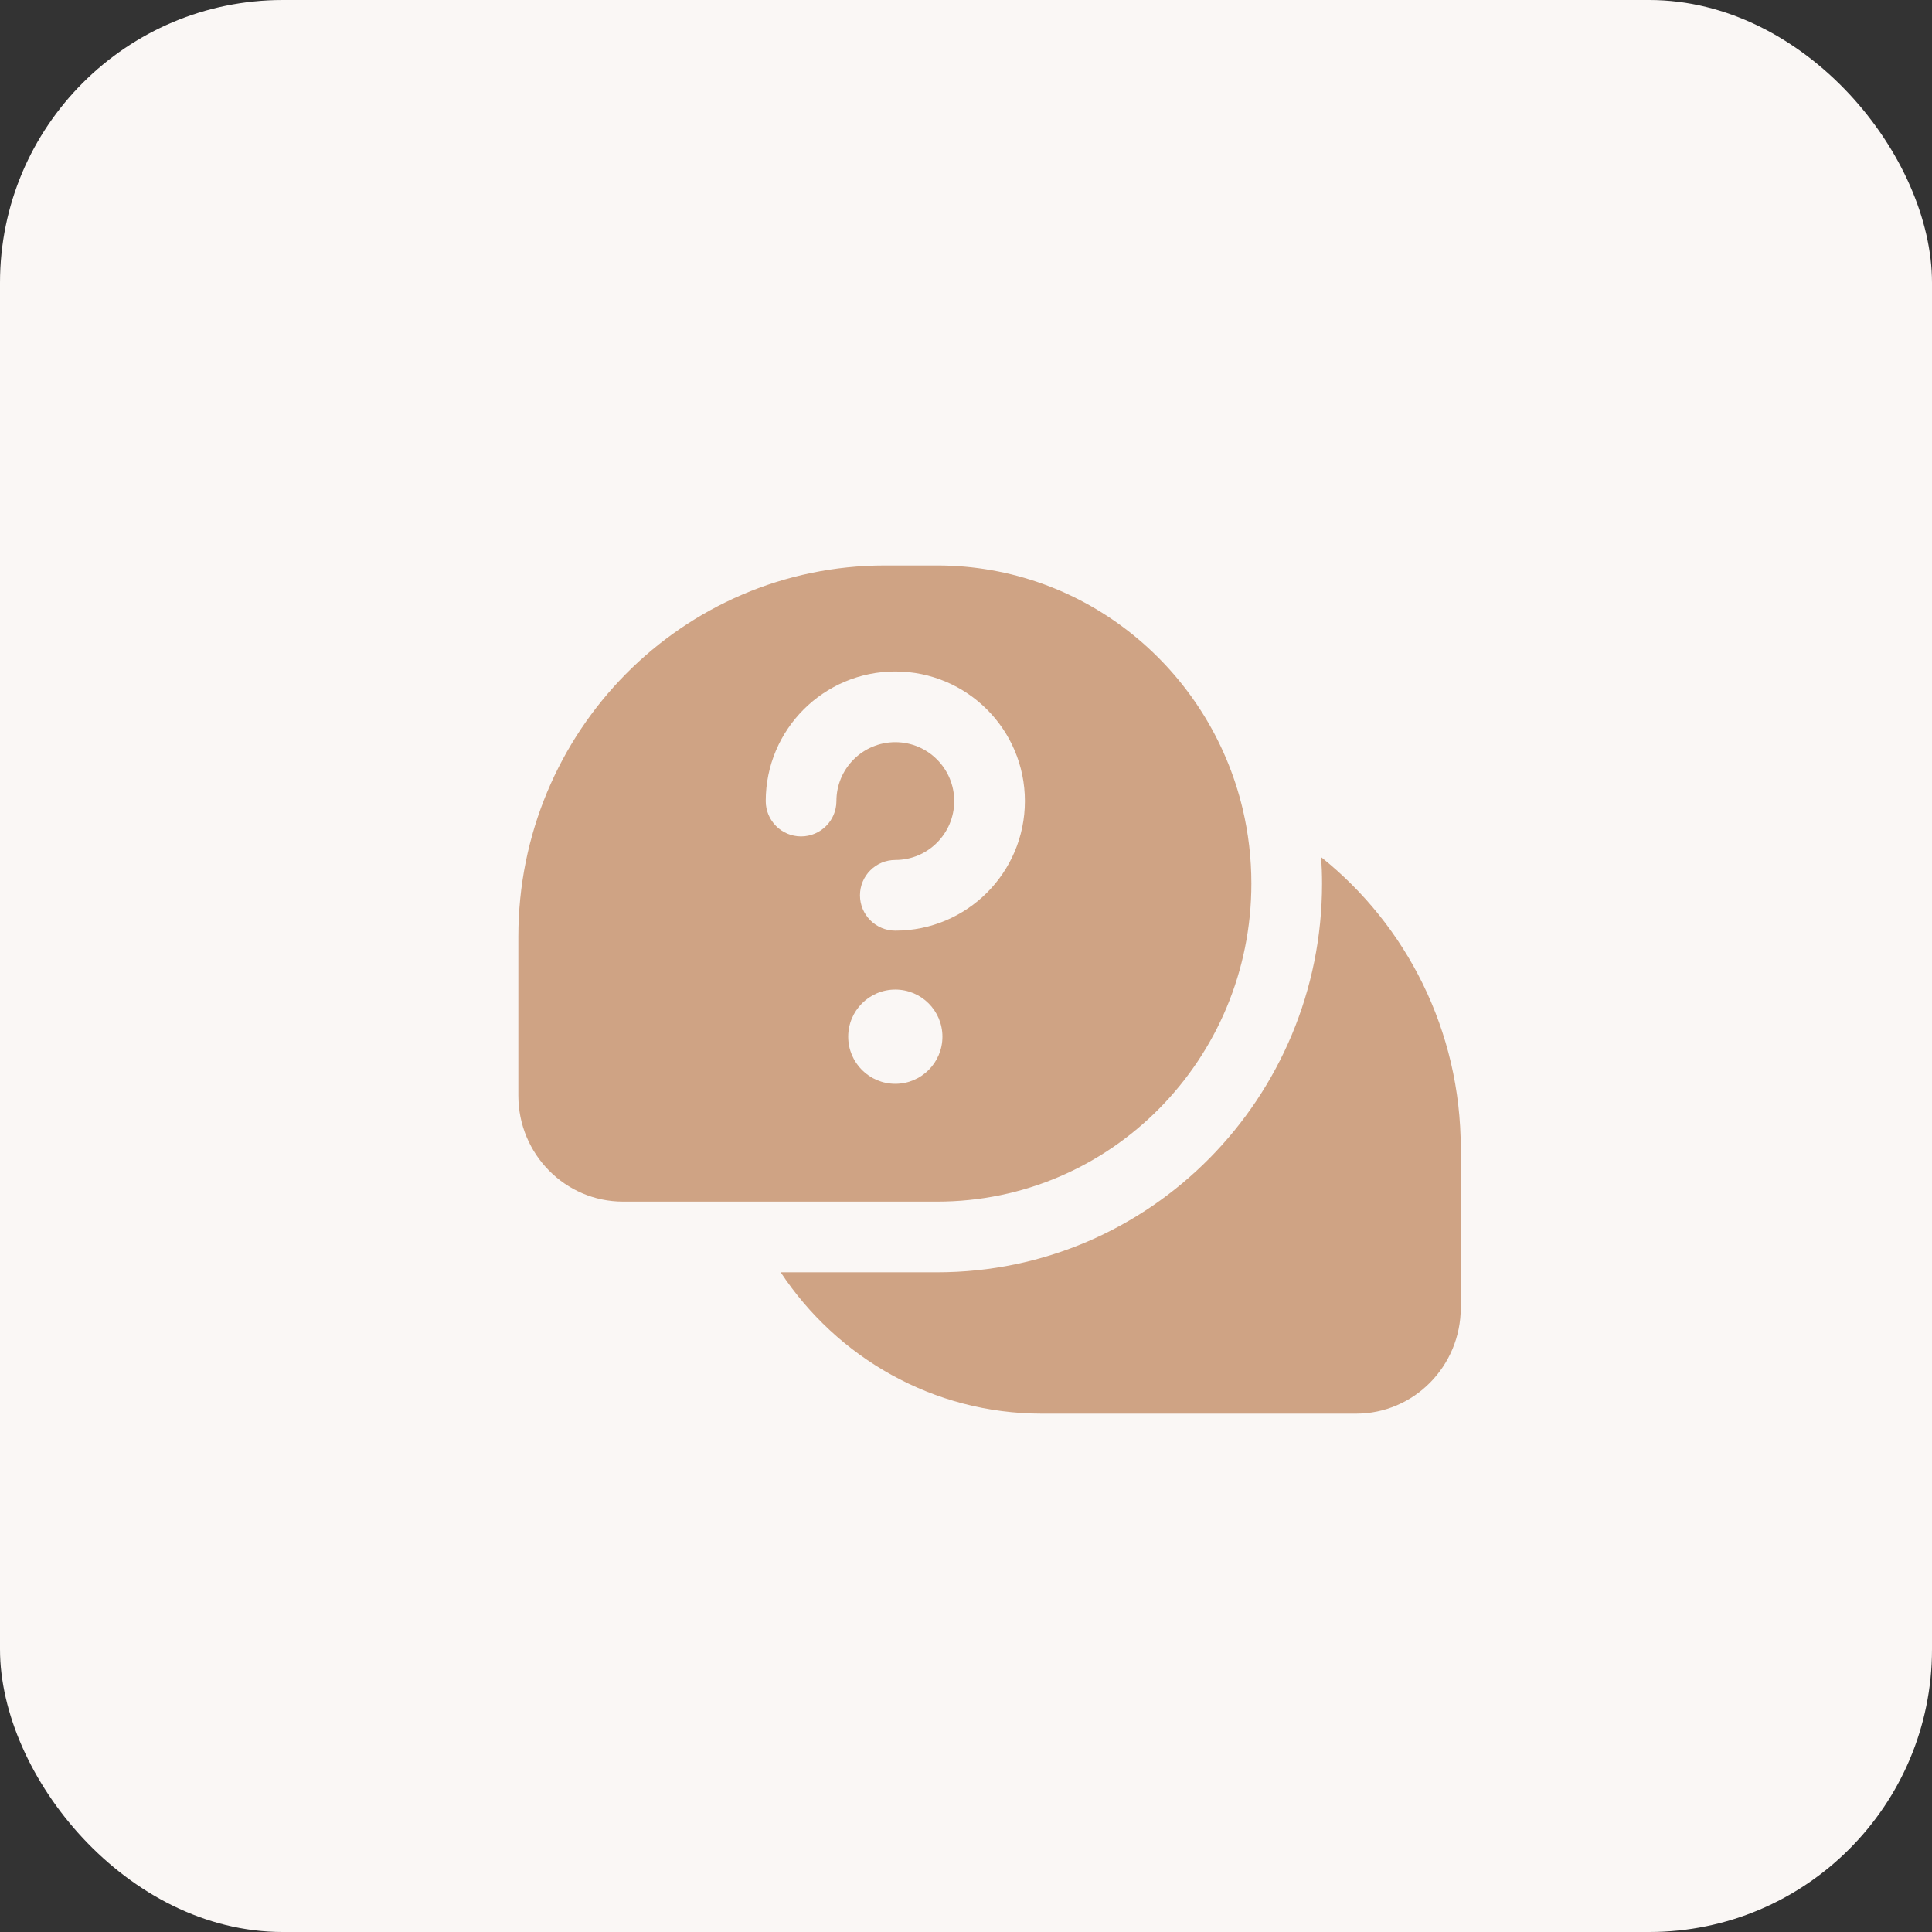 <?xml version="1.0" encoding="UTF-8"?> <svg xmlns="http://www.w3.org/2000/svg" width="41" height="41" viewBox="0 0 41 41" fill="none"><rect x="0" y="0" width="41" height="41" fill="#333333" stroke="none"/><rect width="41" height="41" rx="6" fill="#FAF7F5"></rect><path fill-rule="evenodd" clip-rule="evenodd" d="M18.778 12H19.889C23.034 12 25.671 14.206 26.373 17.173C26.492 17.679 26.556 18.207 26.556 18.75C26.556 22.478 23.571 25.5 19.889 25.5H15.824H13.222C11.995 25.5 11 24.493 11 23.25V19.875C11 15.526 14.482 12 18.778 12ZM17.75 17C17.75 16.31 18.31 15.75 19 15.75C19.69 15.75 20.25 16.31 20.25 17C20.25 17.69 19.69 18.25 19 18.25C18.586 18.25 18.25 18.586 18.25 19C18.25 19.414 18.586 19.75 19 19.75C20.519 19.75 21.75 18.519 21.75 17C21.75 15.481 20.519 14.25 19 14.25C17.481 14.25 16.25 15.481 16.25 17C16.25 17.414 16.586 17.75 17 17.75C17.414 17.75 17.75 17.414 17.75 17ZM20 22C20 22.552 19.552 23 19 23C18.448 23 18 22.552 18 22C18 21.448 18.448 21 19 21C19.552 21 20 21.448 20 22ZM22.111 30C19.8 30 17.763 28.809 16.567 27H19.889C24.417 27 28.056 23.289 28.056 18.75C28.056 18.562 28.049 18.375 28.037 18.19C29.842 19.632 31 21.866 31 24.375V27.75C31 28.993 30.005 30 28.778 30H22.111Z" fill="#CFA384"></path></svg> 